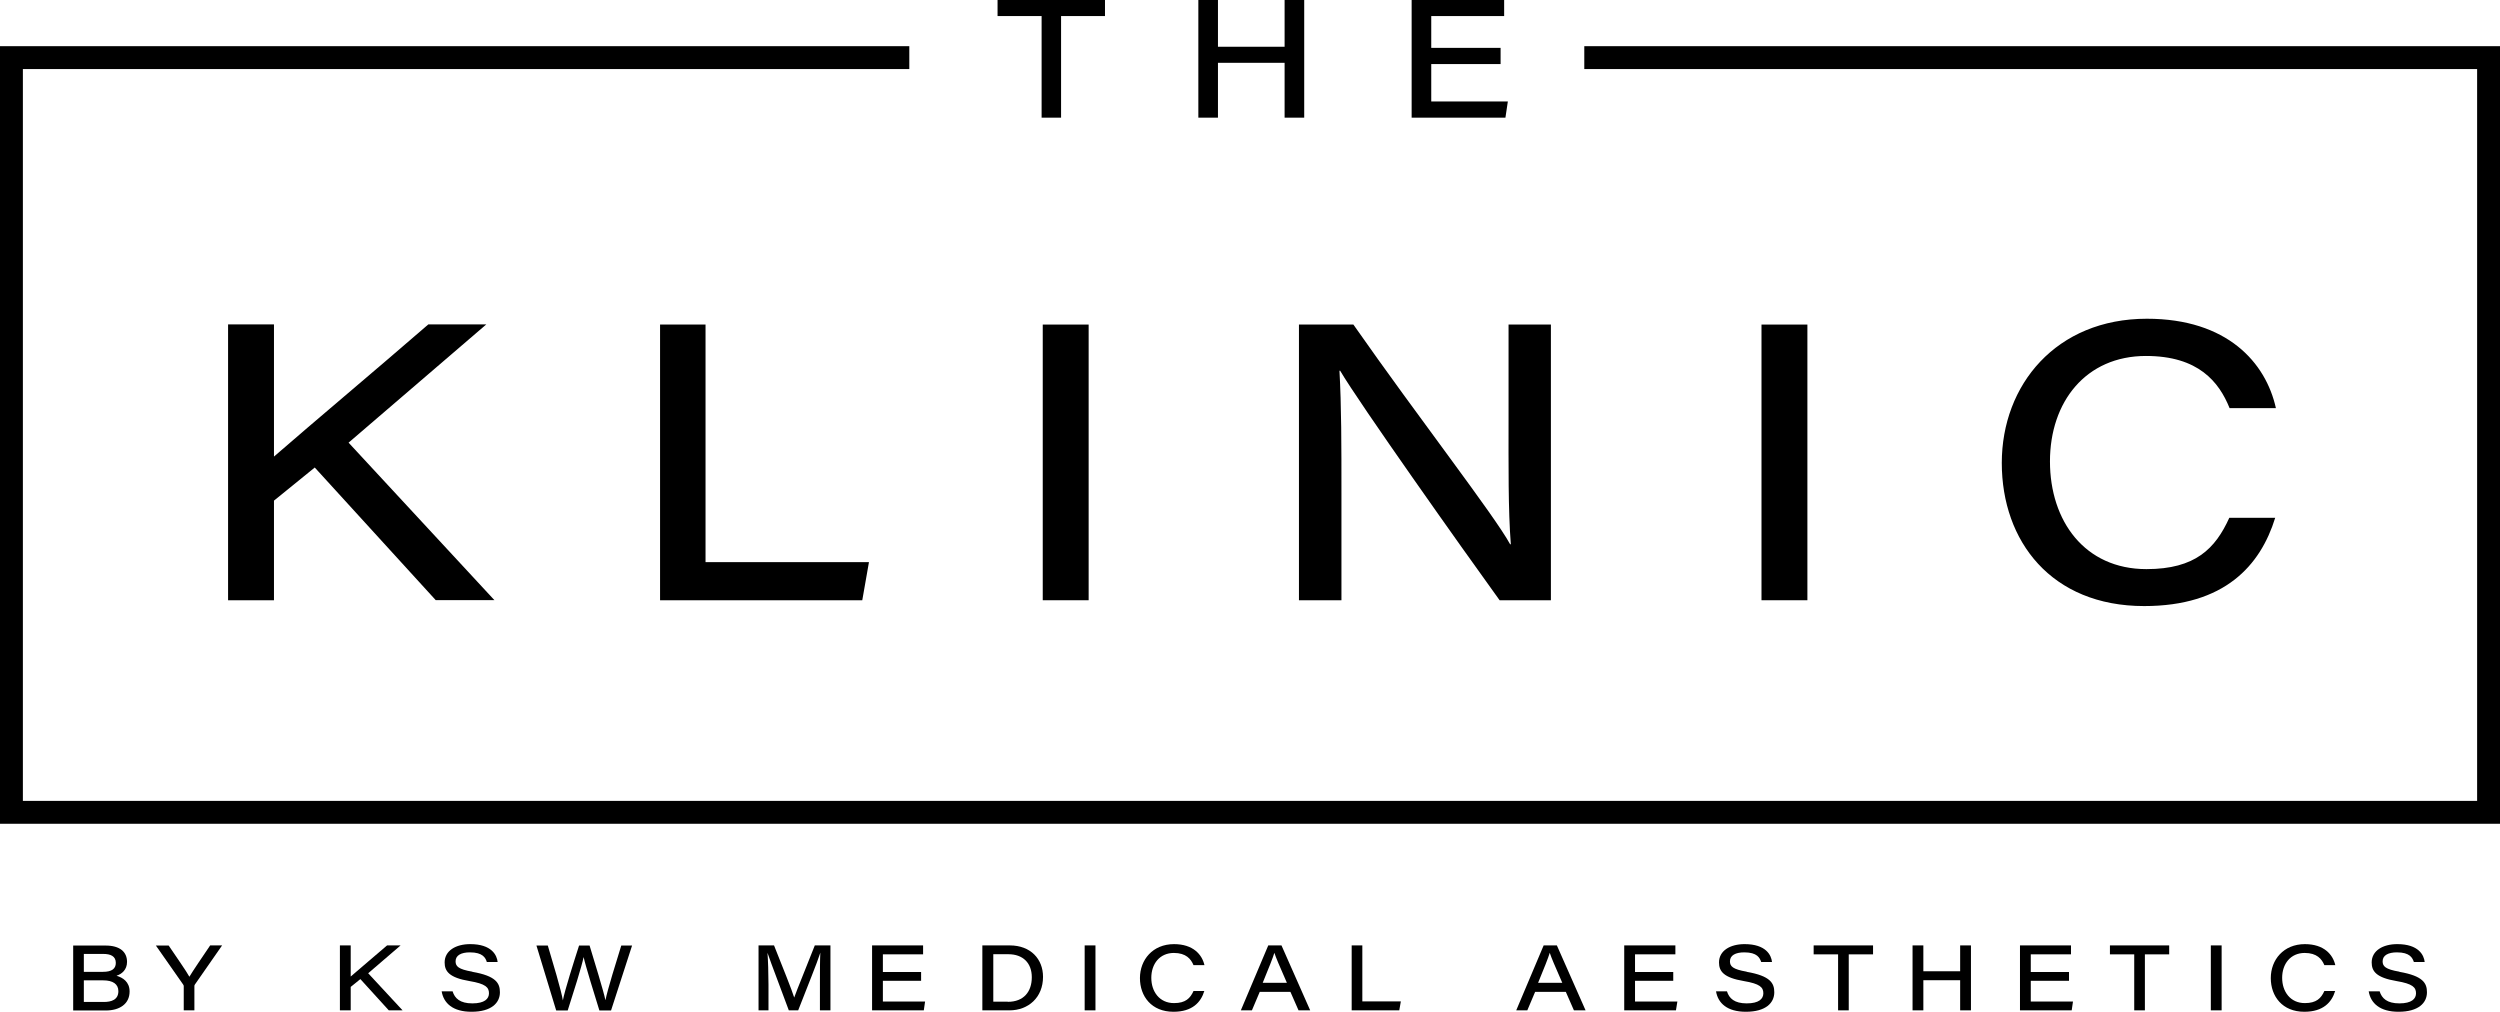 <svg viewBox="0 0 175.93 71.2" data-name="Layer 2" id="Layer_2" xmlns="http://www.w3.org/2000/svg"><defs><style> .cls-1 { stroke-width: 0px; } </style></defs><g data-name="Layer 1" id="Layer_1-2"><g><polygon points="111.49 3.25 111.49 4.86 174.32 4.86 174.32 56.36 1.61 56.36 1.61 4.86 63.99 4.86 63.99 3.25 0 3.25 0 57.97 175.93 57.97 175.93 3.25 111.49 3.25" class="cls-1"></polygon><path d="m16.05,22.84v19.4h3.23v-7.01l2.87-2.33,8.51,9.33h4.13l-10.26-11.08,9.69-8.32h-4.08c-3.69,3.2-7.94,6.76-10.86,9.3v-9.3h-3.23Z" class="cls-1"></path><polygon points="46.45 22.84 46.45 42.24 60.68 42.24 61.15 39.56 49.65 39.56 49.65 22.84 46.45 22.84" class="cls-1"></polygon><rect height="19.4" width="3.23" y="22.84" x="73.38" class="cls-1"></rect><path d="m91.42,42.24h2.98v-7.5c0-3.42,0-6.18-.14-8.65h.05c1.31,2.24,8.59,12.51,11.22,16.15h3.61v-19.4h-2.98v6.7c0,3.15-.03,6.35.16,8.76h-.05c-1.12-2.05-6.4-8.84-11.03-15.46h-3.83v19.4Z" class="cls-1"></path><rect height="19.4" width="3.23" y="22.84" x="123.96" class="cls-1"></rect><path d="m151.02,25.05c3.69,0,5.14,1.83,5.88,3.67h3.26c-.71-3.2-3.42-6.29-9.08-6.29-6.38,0-10.21,4.65-10.21,10.15s3.48,10.07,10.02,10.07c5.66,0,8.18-2.85,9.22-6.21h-3.23c-.98,2.16-2.38,3.61-5.83,3.61-4.35,0-6.79-3.39-6.79-7.58s2.52-7.42,6.76-7.42Z" class="cls-1"></path><polygon points="73.3 8.28 74.67 8.28 74.67 1.13 77.76 1.13 77.76 0 70.2 0 70.2 1.13 73.3 1.13 73.3 8.28" class="cls-1"></polygon><polygon points="85.71 4.42 90.4 4.42 90.4 8.28 91.78 8.28 91.78 0 90.4 0 90.4 3.29 85.71 3.29 85.71 0 84.33 0 84.33 8.28 85.71 8.28 85.71 4.42" class="cls-1"></polygon><polygon points="106.11 7.14 100.72 7.14 100.72 4.51 105.6 4.51 105.6 3.37 100.72 3.37 100.72 1.13 105.85 1.13 105.85 0 99.34 0 99.34 8.28 105.94 8.28 106.11 7.14" class="cls-1"></polygon><path d="m8.21,68.66c.35-.11.73-.41.73-.97,0-.7-.5-1.15-1.51-1.15h-2.28v4.57h2.3c.94,0,1.67-.44,1.67-1.34,0-.68-.49-.98-.91-1.1Zm-2.31-1.53h1.37c.5,0,.88.15.88.63,0,.41-.28.63-.9.63h-1.35v-1.26Zm1.4,3.38h-1.4v-1.52h1.37c.67,0,1.06.26,1.06.76,0,.61-.5.76-1.02.76Z" class="cls-1"></path><path d="m13.33,68.74c-.21-.39-.95-1.44-1.46-2.2h-.9l1.91,2.73s.05.07.05.12v1.71h.75v-1.7c0-.06.01-.08.03-.11l1.92-2.76h-.84c-.52.77-1.23,1.81-1.46,2.2Z" class="cls-1"></path><path d="m28.2,66.53h-.96c-.87.75-1.87,1.59-2.56,2.19v-2.19h-.76v4.57h.76v-1.65l.68-.55,2,2.2h.97l-2.42-2.61,2.28-1.96Z" class="cls-1"></path><path d="m33.24,68.38c-.99-.17-1.18-.38-1.18-.73,0-.42.39-.63,1.01-.63.91,0,1.1.39,1.19.68h.76c-.05-.48-.42-1.26-1.93-1.26-1.01,0-1.8.46-1.8,1.29,0,.62.32,1.07,1.75,1.31,1.13.19,1.37.44,1.37.86,0,.39-.31.71-1.17.71s-1.24-.35-1.39-.85h-.77c.14.84.79,1.44,2.1,1.44,1.41,0,2-.63,2-1.37,0-.64-.27-1.15-1.94-1.44Z" class="cls-1"></path><path d="m42.61,70.37h-.01c-.1-.54-.8-2.81-1.11-3.83h-.74c-.35,1.09-1.01,3.16-1.14,3.86h0c-.1-.66-.73-2.75-1.06-3.86h-.8l1.39,4.57h.81c.37-1.15,1-3.14,1.12-3.76h0c.12.57.79,2.73,1.11,3.76h.82l1.48-4.57h-.76c-.33,1.06-.97,3.12-1.11,3.83Z" class="cls-1"></path><path d="m55.89,70.2h0c-.14-.47-.83-2.19-1.42-3.67h-1.09v4.57h.7v-1.81c0-.77-.03-1.72-.07-2.24h0c.25.75,1.02,2.73,1.5,4.05h.66c.62-1.6,1.33-3.33,1.56-4.06h0c-.03.48-.03,1.31-.03,2.15v1.91h.74v-4.57h-1.1c-.54,1.39-1.24,3.07-1.45,3.67Z" class="cls-1"></path><polygon points="62.13 69.02 64.82 69.02 64.82 68.4 62.13 68.4 62.13 67.16 64.96 67.16 64.96 66.53 61.37 66.53 61.37 71.1 65.01 71.1 65.1 70.48 62.13 70.48 62.13 69.02" class="cls-1"></polygon><path d="m71.06,66.53h-1.93v4.57h1.91c1.32,0,2.36-.9,2.36-2.36,0-1.24-.86-2.21-2.34-2.21Zm-.15,3.96h-1.01v-3.34h1.06c1.02,0,1.65.61,1.65,1.62s-.56,1.73-1.69,1.73Z" class="cls-1"></path><rect height="4.57" width=".76" y="66.53" x="76.33" class="cls-1"></rect><path d="m82.6,67.06c.87,0,1.21.43,1.39.86h.77c-.17-.75-.8-1.48-2.14-1.48-1.5,0-2.4,1.1-2.4,2.39s.82,2.37,2.36,2.37c1.33,0,1.93-.67,2.17-1.46h-.76c-.23.51-.56.85-1.37.85-1.02,0-1.6-.8-1.6-1.78s.59-1.75,1.59-1.75Z" class="cls-1"></path><path d="m89.25,66.53l-1.93,4.57h.78l.55-1.3h2.16l.57,1.3h.82l-2.02-4.57h-.93Zm-.39,2.63c.43-1.04.73-1.8.82-2.11h0c.1.32.35.9.88,2.11h-1.71Z" class="cls-1"></path><polygon points="95.87 66.53 95.12 66.53 95.12 71.1 98.47 71.1 98.58 70.47 95.87 70.47 95.87 66.53" class="cls-1"></polygon><path d="m108.63,66.53l-1.93,4.57h.78l.55-1.3h2.16l.57,1.3h.82l-2.02-4.57h-.93Zm-.39,2.63c.43-1.04.73-1.8.82-2.11h0c.1.32.35.9.88,2.11h-1.71Z" class="cls-1"></path><polygon points="115.06 69.02 117.75 69.02 117.75 68.4 115.06 68.4 115.06 67.16 117.9 67.16 117.9 66.53 114.3 66.53 114.3 71.1 117.94 71.1 118.04 70.48 115.06 70.48 115.06 69.02" class="cls-1"></polygon><path d="m122.92,68.38c-.99-.17-1.18-.38-1.18-.73,0-.42.39-.63,1.01-.63.91,0,1.09.39,1.19.68h.76c-.05-.48-.42-1.26-1.93-1.26-1.01,0-1.8.46-1.8,1.29,0,.62.32,1.07,1.75,1.31,1.13.19,1.37.44,1.37.86,0,.39-.31.71-1.17.71s-1.24-.35-1.39-.85h-.77c.14.84.79,1.44,2.1,1.44,1.41,0,2-.63,2-1.37,0-.64-.27-1.15-1.94-1.44Z" class="cls-1"></path><polygon points="127.63 67.16 129.35 67.16 129.35 71.1 130.1 71.1 130.1 67.16 131.81 67.16 131.81 66.53 127.63 66.53 127.63 67.16" class="cls-1"></polygon><polygon points="137.94 68.35 135.35 68.35 135.35 66.53 134.59 66.53 134.59 71.1 135.35 71.1 135.35 68.98 137.94 68.98 137.94 71.1 138.7 71.1 138.7 66.53 137.94 66.53 137.94 68.35" class="cls-1"></polygon><polygon points="142.91 69.02 145.6 69.02 145.6 68.4 142.91 68.4 142.91 67.16 145.74 67.16 145.74 66.53 142.15 66.53 142.15 71.1 145.79 71.1 145.88 70.48 142.91 70.48 142.91 69.02" class="cls-1"></polygon><polygon points="148.48 67.16 150.19 67.16 150.19 71.1 150.94 71.1 150.94 67.16 152.65 67.16 152.65 66.53 148.48 66.53 148.48 67.16" class="cls-1"></polygon><rect height="4.57" width=".76" y="66.53" x="155.58" class="cls-1"></rect><path d="m162.18,67.06c.87,0,1.21.43,1.39.86h.77c-.17-.75-.8-1.48-2.14-1.48-1.5,0-2.4,1.1-2.4,2.39s.82,2.37,2.36,2.37c1.33,0,1.93-.67,2.17-1.46h-.76c-.23.51-.56.85-1.37.85-1.02,0-1.6-.8-1.6-1.78s.59-1.75,1.59-1.75Z" class="cls-1"></path><path d="m168.85,68.38c-.99-.17-1.18-.38-1.18-.73,0-.42.39-.63,1.01-.63.91,0,1.09.39,1.19.68h.76c-.05-.48-.42-1.26-1.93-1.26-1.01,0-1.8.46-1.8,1.29,0,.62.32,1.07,1.75,1.31,1.13.19,1.37.44,1.37.86,0,.39-.31.71-1.17.71s-1.24-.35-1.39-.85h-.77c.14.84.79,1.44,2.1,1.44,1.41,0,2-.63,2-1.37,0-.64-.27-1.15-1.94-1.44Z" class="cls-1"></path></g></g></svg> 
